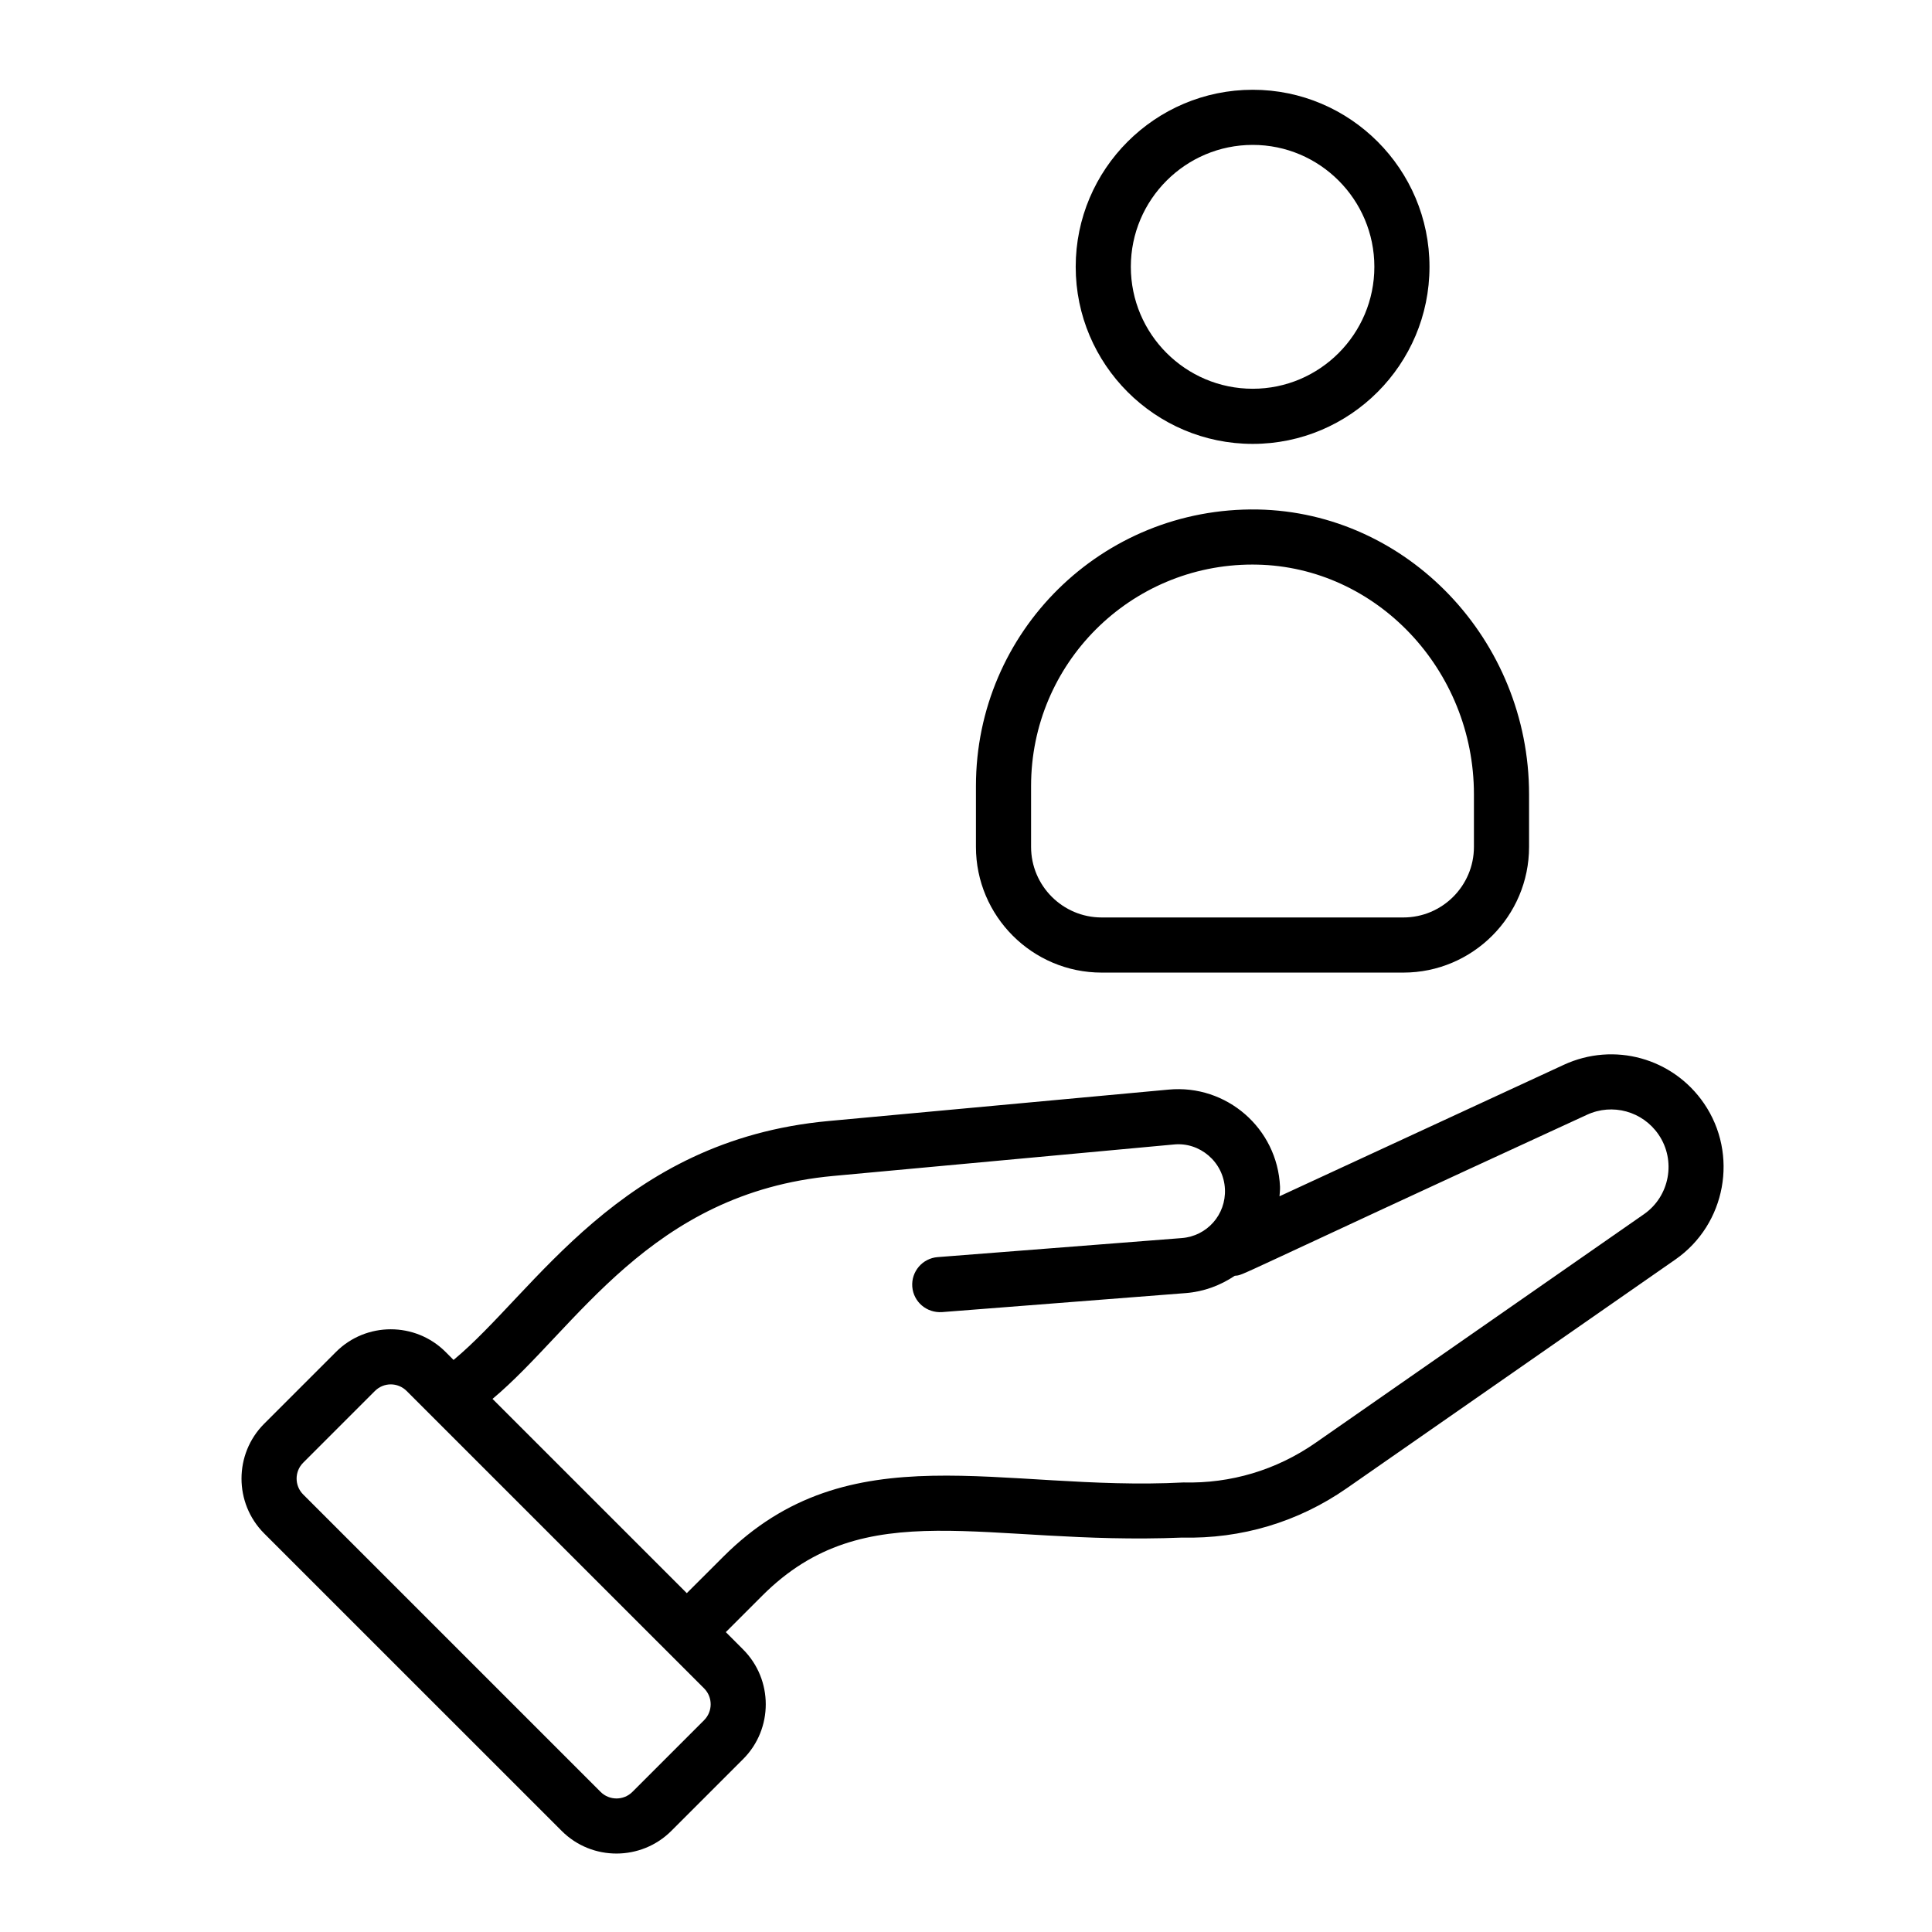 <svg width="41" height="41" viewBox="0 0 41 41" fill="none" xmlns="http://www.w3.org/2000/svg">
<path d="M25.085 32.63C26.343 32.66 27.55 32.3 28.58 31.583L35.555 26.728C36.628 25.981 36.9 24.496 36.162 23.417C35.501 22.451 34.25 22.105 33.186 22.597L27.153 25.387C27.157 25.319 27.167 25.253 27.164 25.183C27.108 23.943 26.028 23.008 24.8 23.123L17.579 23.79C13.15 24.2 11.357 27.428 9.625 28.86L9.457 28.691C8.815 28.049 7.77 28.049 7.129 28.691L5.606 30.214C4.965 30.856 4.965 31.9 5.606 32.542L11.919 38.854C12.565 39.501 13.611 39.49 14.247 38.854L15.77 37.331C16.411 36.69 16.411 35.645 15.769 35.003L15.403 34.636L16.176 33.863C18.376 31.662 20.892 32.802 25.085 32.63ZM14.942 36.505L13.42 38.027C13.234 38.213 12.931 38.212 12.746 38.027L6.434 31.715C6.248 31.529 6.248 31.227 6.434 31.041L7.956 29.519C8.143 29.332 8.443 29.332 8.63 29.519L14.942 35.83C15.128 36.016 15.128 36.319 14.942 36.505ZM10.452 29.687C12.23 28.198 13.782 25.315 17.687 24.955L24.908 24.288C25.457 24.23 25.969 24.656 25.995 25.236C26.019 25.776 25.616 26.233 25.077 26.274L19.898 26.678C19.576 26.703 19.335 26.985 19.36 27.307C19.386 27.629 19.665 27.865 19.989 27.845L25.168 27.441C25.555 27.41 25.904 27.275 26.204 27.074C26.427 27.049 25.887 27.241 33.676 23.658C34.219 23.406 34.859 23.583 35.197 24.077C35.574 24.628 35.435 25.387 34.886 25.768L27.912 30.623C27.087 31.196 26.119 31.486 25.115 31.46C21.242 31.661 18.03 30.355 15.349 33.036L14.575 33.809L10.452 29.687Z" fill="black"/>
<path d="M20.711 16.68V17.972C20.711 19.443 21.908 20.64 23.379 20.64H29.781C31.252 20.64 32.449 19.443 32.449 17.972V16.856C32.449 13.581 29.865 10.871 26.689 10.812C23.382 10.758 20.711 13.408 20.711 16.68ZM26.579 11.981C26.609 11.981 26.638 11.982 26.668 11.982C29.21 12.028 31.279 14.215 31.279 16.856V17.972C31.279 18.798 30.607 19.47 29.781 19.47H23.379C22.553 19.47 21.881 18.798 21.881 17.972V16.68C21.881 14.08 23.986 11.981 26.579 11.981Z" fill="black"/>
<path d="M30.336 5.662C30.336 3.59 28.653 1.905 26.585 1.905C24.514 1.905 22.828 3.59 22.828 5.662C22.828 7.734 24.514 9.42 26.585 9.42C28.653 9.42 30.336 7.734 30.336 5.662ZM23.998 5.662C23.998 4.236 25.159 3.075 26.585 3.075C28.008 3.075 29.166 4.236 29.166 5.662C29.166 7.089 28.008 8.25 26.585 8.25C25.159 8.25 23.998 7.089 23.998 5.662Z" fill="black"/>
</svg>

